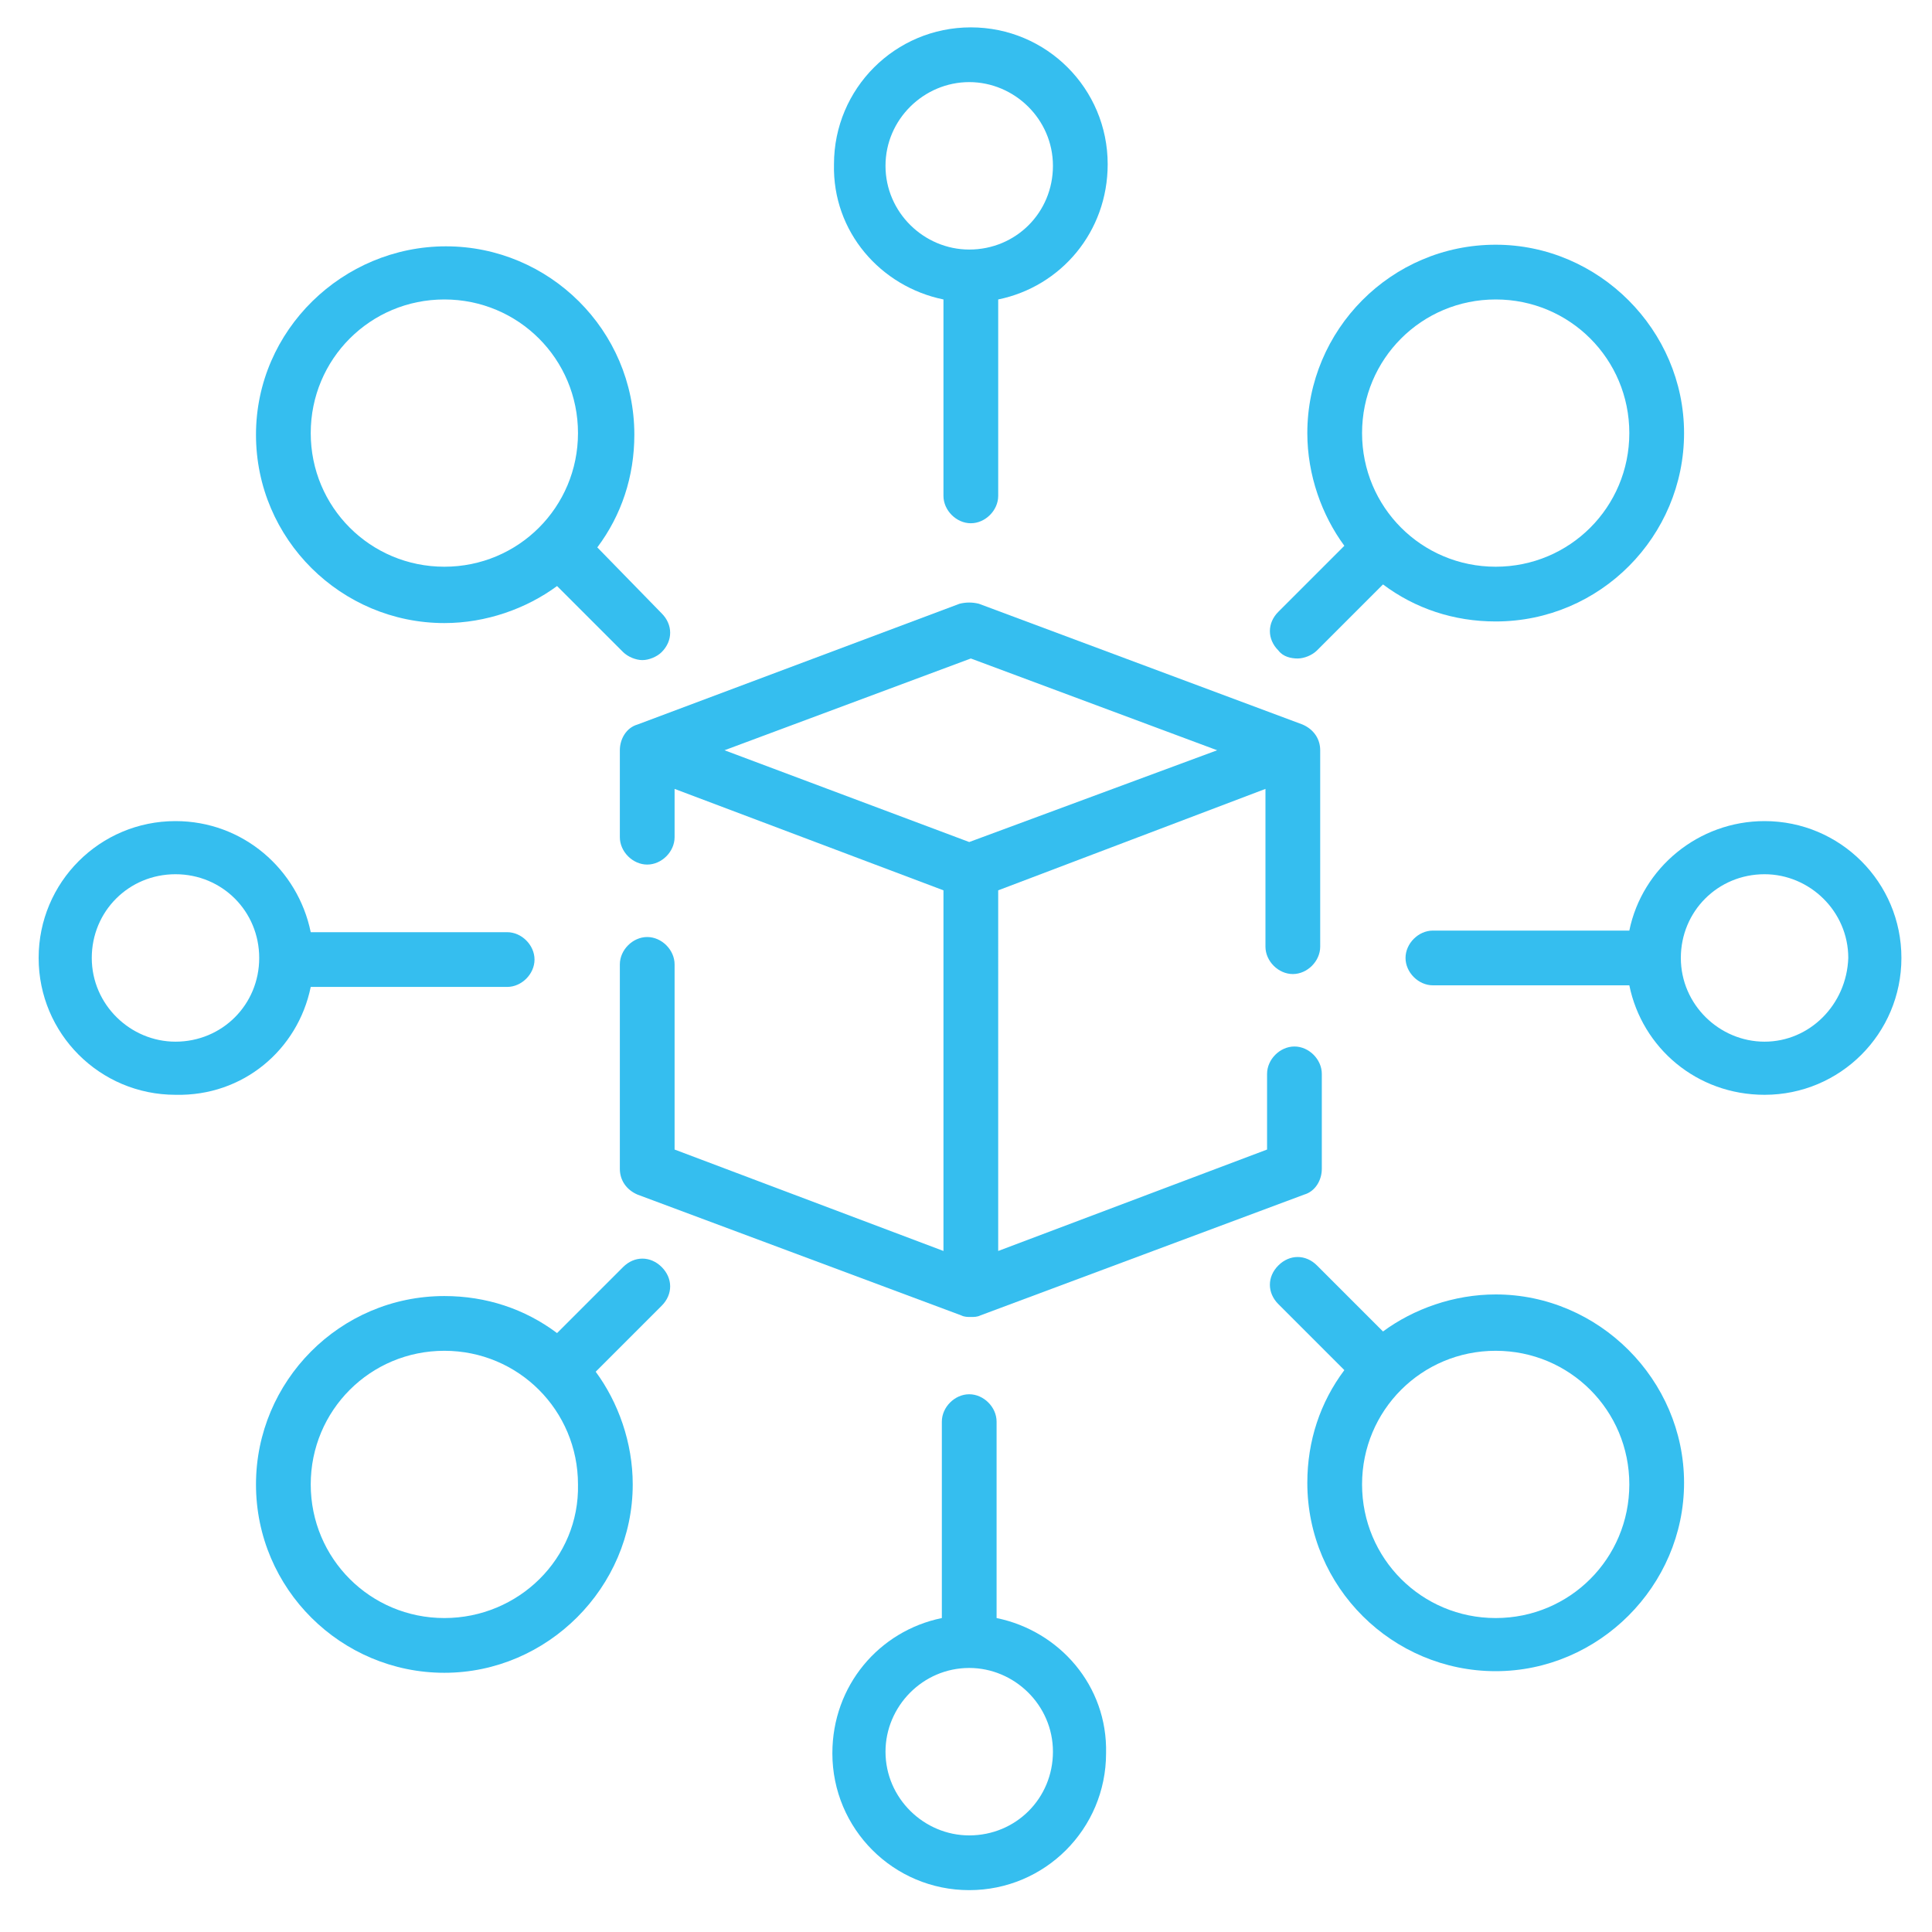 <?xml version="1.0" encoding="utf-8"?>
<!-- Generator: Adobe Illustrator 24.1.0, SVG Export Plug-In . SVG Version: 6.00 Build 0)  -->
<svg version="1.1" id="Layer_1" xmlns="http://www.w3.org/2000/svg" xmlns:xlink="http://www.w3.org/1999/xlink" x="0px" y="0px"
	 viewBox="0 0 120 120" style="enable-background:new 0 0 120 120;" xml:space="preserve">
<style type="text/css">
	.st0{opacity:0;fill:#FFFFFF;}
	.st1{fill:#35BEEF;}
</style>
<rect class="st0" width="120" height="120"/>
<g>
	<path class="st1" d="M80.3,60.5c0.9,0,1.7-0.8,1.7-1.7V46.6c0-0.7-0.4-1.3-1.1-1.6l-20.1-7.5c-0.4-0.1-0.8-0.1-1.2,0L39.6,45
		c-0.7,0.2-1.1,0.9-1.1,1.6V52c0,0.9,0.8,1.7,1.7,1.7c0.9,0,1.7-0.8,1.7-1.7v-3l16.7,6.3v22.4l-16.7-6.3V59.9c0-0.9-0.8-1.7-1.7-1.7
		c-0.9,0-1.7,0.8-1.7,1.7v12.7c0,0.7,0.4,1.3,1.1,1.6l20.1,7.5c0,0,0,0,0,0c0.2,0.1,0.4,0.1,0.6,0.1c0.2,0,0.4,0,0.6-0.1l20.1-7.5
		c0.7-0.2,1.1-0.9,1.1-1.6v-5.9c0-0.9-0.8-1.7-1.7-1.7s-1.7,0.8-1.7,1.7v4.7l-16.7,6.3V55.3L78.6,49v9.8
		C78.6,59.7,79.4,60.5,80.3,60.5z M60.2,52.3L45,46.6l15.3-5.7l15.3,5.7L60.2,52.3z"/>
	<path class="st1" d="M58.6,18.6v12.2c0,0.9,0.8,1.7,1.7,1.7c0.9,0,1.7-0.8,1.7-1.7V18.6c3.9-0.8,6.8-4.2,6.8-8.4
		c0-4.7-3.8-8.5-8.5-8.5s-8.5,3.8-8.5,8.5C51.7,14.4,54.7,17.8,58.6,18.6z M60.2,5.1c2.8,0,5.2,2.3,5.2,5.2s-2.3,5.2-5.2,5.2
		c-2.8,0-5.2-2.3-5.2-5.2S57.4,5.1,60.2,5.1z"/>
	<path class="st1" d="M92.9,80.4c-2.6,0-5.1,0.9-7,2.3l-4.1-4.1c-0.7-0.7-1.7-0.7-2.4,0s-0.7,1.7,0,2.4l4.1,4.1
		c-1.5,2-2.3,4.4-2.3,7c0,6.5,5.3,11.7,11.7,11.7s11.7-5.3,11.7-11.7S99.3,80.4,92.9,80.4L92.9,80.4z M92.9,100.5
		c-4.6,0-8.3-3.7-8.3-8.3c0-4.6,3.7-8.3,8.3-8.3c4.6,0,8.3,3.7,8.3,8.3C101.2,96.8,97.5,100.5,92.9,100.5z"/>
	<path class="st1" d="M27.6,38.7c2.6,0,5.1-0.9,7-2.3l4.1,4.1c0.3,0.3,0.8,0.5,1.2,0.5s0.9-0.2,1.2-0.5c0.7-0.7,0.7-1.7,0-2.4
		L37.1,34c1.5-2,2.3-4.4,2.3-7c0-6.5-5.3-11.7-11.7-11.7S15.9,20.5,15.9,27S21.2,38.7,27.6,38.7L27.6,38.7z M27.6,18.6
		c4.6,0,8.3,3.7,8.3,8.3s-3.7,8.3-8.3,8.3s-8.3-3.7-8.3-8.3S23,18.6,27.6,18.6z"/>
	<path class="st1" d="M61.9,100.5V88.3c0-0.9-0.8-1.7-1.7-1.7c-0.9,0-1.7,0.8-1.7,1.7v12.2c-3.9,0.8-6.8,4.2-6.8,8.4
		c0,4.7,3.8,8.5,8.5,8.5s8.5-3.8,8.5-8.5C68.8,104.7,65.8,101.3,61.9,100.5z M60.2,114c-2.8,0-5.2-2.3-5.2-5.2
		c0-2.8,2.3-5.2,5.2-5.2c2.8,0,5.2,2.3,5.2,5.2C65.4,111.7,63.1,114,60.2,114z"/>
	<path class="st1" d="M109.6,51c-4.1,0-7.6,2.9-8.4,6.8H89c-0.9,0-1.7,0.8-1.7,1.7c0,0.9,0.8,1.7,1.7,1.7h12.2
		c0.8,3.9,4.2,6.8,8.4,6.8c4.7,0,8.5-3.8,8.5-8.5S114.3,51,109.6,51z M109.6,64.7c-2.8,0-5.2-2.3-5.2-5.2s2.3-5.2,5.2-5.2
		c2.8,0,5.2,2.3,5.2,5.2C114.7,62.4,112.4,64.7,109.6,64.7z"/>
	<path class="st1" d="M19.3,61.3h12.2c0.9,0,1.7-0.8,1.7-1.7c0-0.9-0.8-1.7-1.7-1.7H19.3C18.5,54,15.1,51,10.9,51
		c-4.7,0-8.5,3.8-8.5,8.5s3.8,8.5,8.5,8.5C15.1,68.1,18.5,65.2,19.3,61.3z M10.9,64.7c-2.8,0-5.2-2.3-5.2-5.2s2.3-5.2,5.2-5.2
		s5.2,2.3,5.2,5.2C16.1,62.4,13.8,64.7,10.9,64.7z"/>
	<path class="st1" d="M80.6,40.9c0.4,0,0.9-0.2,1.2-0.5l4.1-4.1c2,1.5,4.4,2.3,7,2.3c6.5,0,11.7-5.3,11.7-11.7s-5.3-11.7-11.7-11.7
		c-6.5,0-11.7,5.3-11.7,11.7c0,2.6,0.9,5.1,2.3,7L79.4,38c-0.7,0.7-0.7,1.7,0,2.4C79.7,40.8,80.2,40.9,80.6,40.9L80.6,40.9z
		 M92.9,18.6c4.6,0,8.3,3.7,8.3,8.3s-3.7,8.3-8.3,8.3c-4.6,0-8.3-3.7-8.3-8.3S88.3,18.6,92.9,18.6z"/>
	<path class="st1" d="M38.7,78.7l-4.1,4.1c-2-1.5-4.4-2.3-7-2.3c-6.5,0-11.7,5.3-11.7,11.7c0,6.5,5.3,11.7,11.7,11.7
		s11.7-5.3,11.7-11.7c0-2.6-0.9-5.1-2.3-7l4.1-4.1c0.7-0.7,0.7-1.7,0-2.4C40.4,78,39.4,78,38.7,78.7z M27.6,100.5
		c-4.6,0-8.3-3.7-8.3-8.3c0-4.6,3.7-8.3,8.3-8.3s8.3,3.7,8.3,8.3C36,96.8,32.2,100.5,27.6,100.5z"/>
</g>
</svg>
